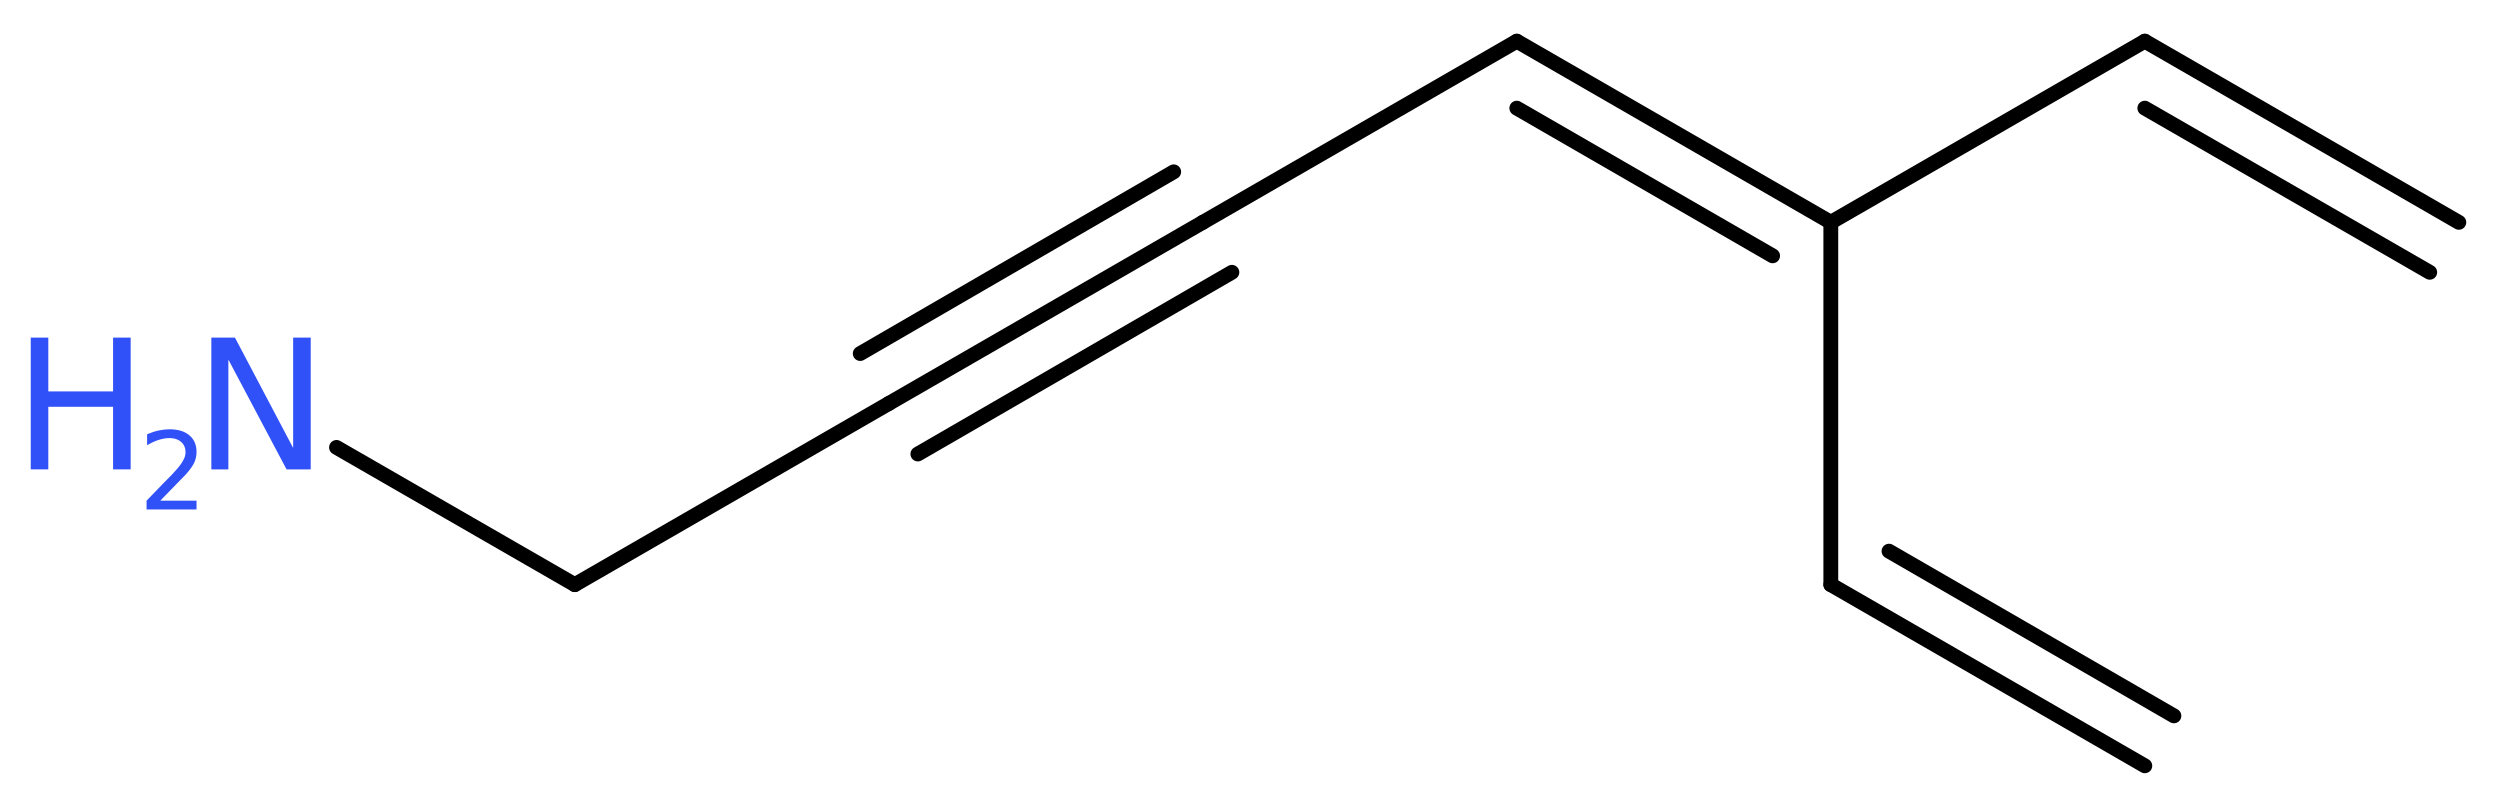 <?xml version='1.0' encoding='UTF-8'?>
<!DOCTYPE svg PUBLIC "-//W3C//DTD SVG 1.1//EN" "http://www.w3.org/Graphics/SVG/1.1/DTD/svg11.dtd">
<svg version='1.2' xmlns='http://www.w3.org/2000/svg' xmlns:xlink='http://www.w3.org/1999/xlink' width='45.54mm' height='14.7mm' viewBox='0 0 45.54 14.7'>
  <desc>Generated by the Chemistry Development Kit (http://github.com/cdk)</desc>
  <g stroke-linecap='round' stroke-linejoin='round' stroke='#000000' stroke-width='.27' fill='#3050F8'>
    <rect x='.0' y='.0' width='46.0' height='15.0' fill='#FFFFFF' stroke='none'/>
    <g id='mol1' class='mol'>
      <g id='mol1bnd1' class='bond'>
        <line x1='39.07' y1='.75' x2='44.79' y2='4.05'/>
        <line x1='39.07' y1='1.97' x2='44.26' y2='4.96'/>
      </g>
      <line id='mol1bnd2' class='bond' x1='39.07' y1='.75' x2='33.35' y2='4.05'/>
      <line id='mol1bnd3' class='bond' x1='33.35' y1='4.05' x2='33.35' y2='10.65'/>
      <g id='mol1bnd4' class='bond'>
        <line x1='33.35' y1='10.65' x2='39.07' y2='13.95'/>
        <line x1='34.41' y1='10.04' x2='39.6' y2='13.04'/>
      </g>
      <g id='mol1bnd5' class='bond'>
        <line x1='27.63' y1='.75' x2='33.35' y2='4.05'/>
        <line x1='27.63' y1='1.97' x2='32.29' y2='4.66'/>
      </g>
      <line id='mol1bnd6' class='bond' x1='27.63' y1='.75' x2='21.91' y2='4.05'/>
      <g id='mol1bnd7' class='bond'>
        <line x1='21.91' y1='4.05' x2='16.19' y2='7.35'/>
        <line x1='22.44' y1='4.96' x2='16.72' y2='8.27'/>
        <line x1='21.38' y1='3.13' x2='15.67' y2='6.44'/>
      </g>
      <line id='mol1bnd8' class='bond' x1='16.19' y1='7.35' x2='10.47' y2='10.65'/>
      <line id='mol1bnd9' class='bond' x1='10.47' y1='10.65' x2='6.13' y2='8.15'/>
      <g id='mol1atm10' class='atom'>
        <path d='M3.85 6.15h.43l1.06 2.01v-2.01h.32v2.4h-.44l-1.06 -2.0v2.0h-.31v-2.4z' stroke='none'/>
        <path d='M.56 6.15h.32v.98h1.18v-.98h.32v2.4h-.32v-1.14h-1.18v1.14h-.32v-2.4z' stroke='none'/>
        <path d='M2.9 9.12h.68v.16h-.91v-.16q.11 -.11 .3 -.31q.19 -.19 .24 -.25q.09 -.1 .13 -.18q.04 -.07 .04 -.14q.0 -.12 -.08 -.19q-.08 -.07 -.21 -.07q-.09 .0 -.19 .03q-.1 .03 -.22 .1v-.2q.12 -.05 .22 -.07q.1 -.02 .19 -.02q.23 .0 .36 .11q.13 .11 .13 .3q.0 .09 -.03 .17q-.03 .08 -.12 .19q-.02 .03 -.15 .16q-.13 .13 -.36 .37z' stroke='none'/>
      </g>
    </g>
  </g>
</svg>
